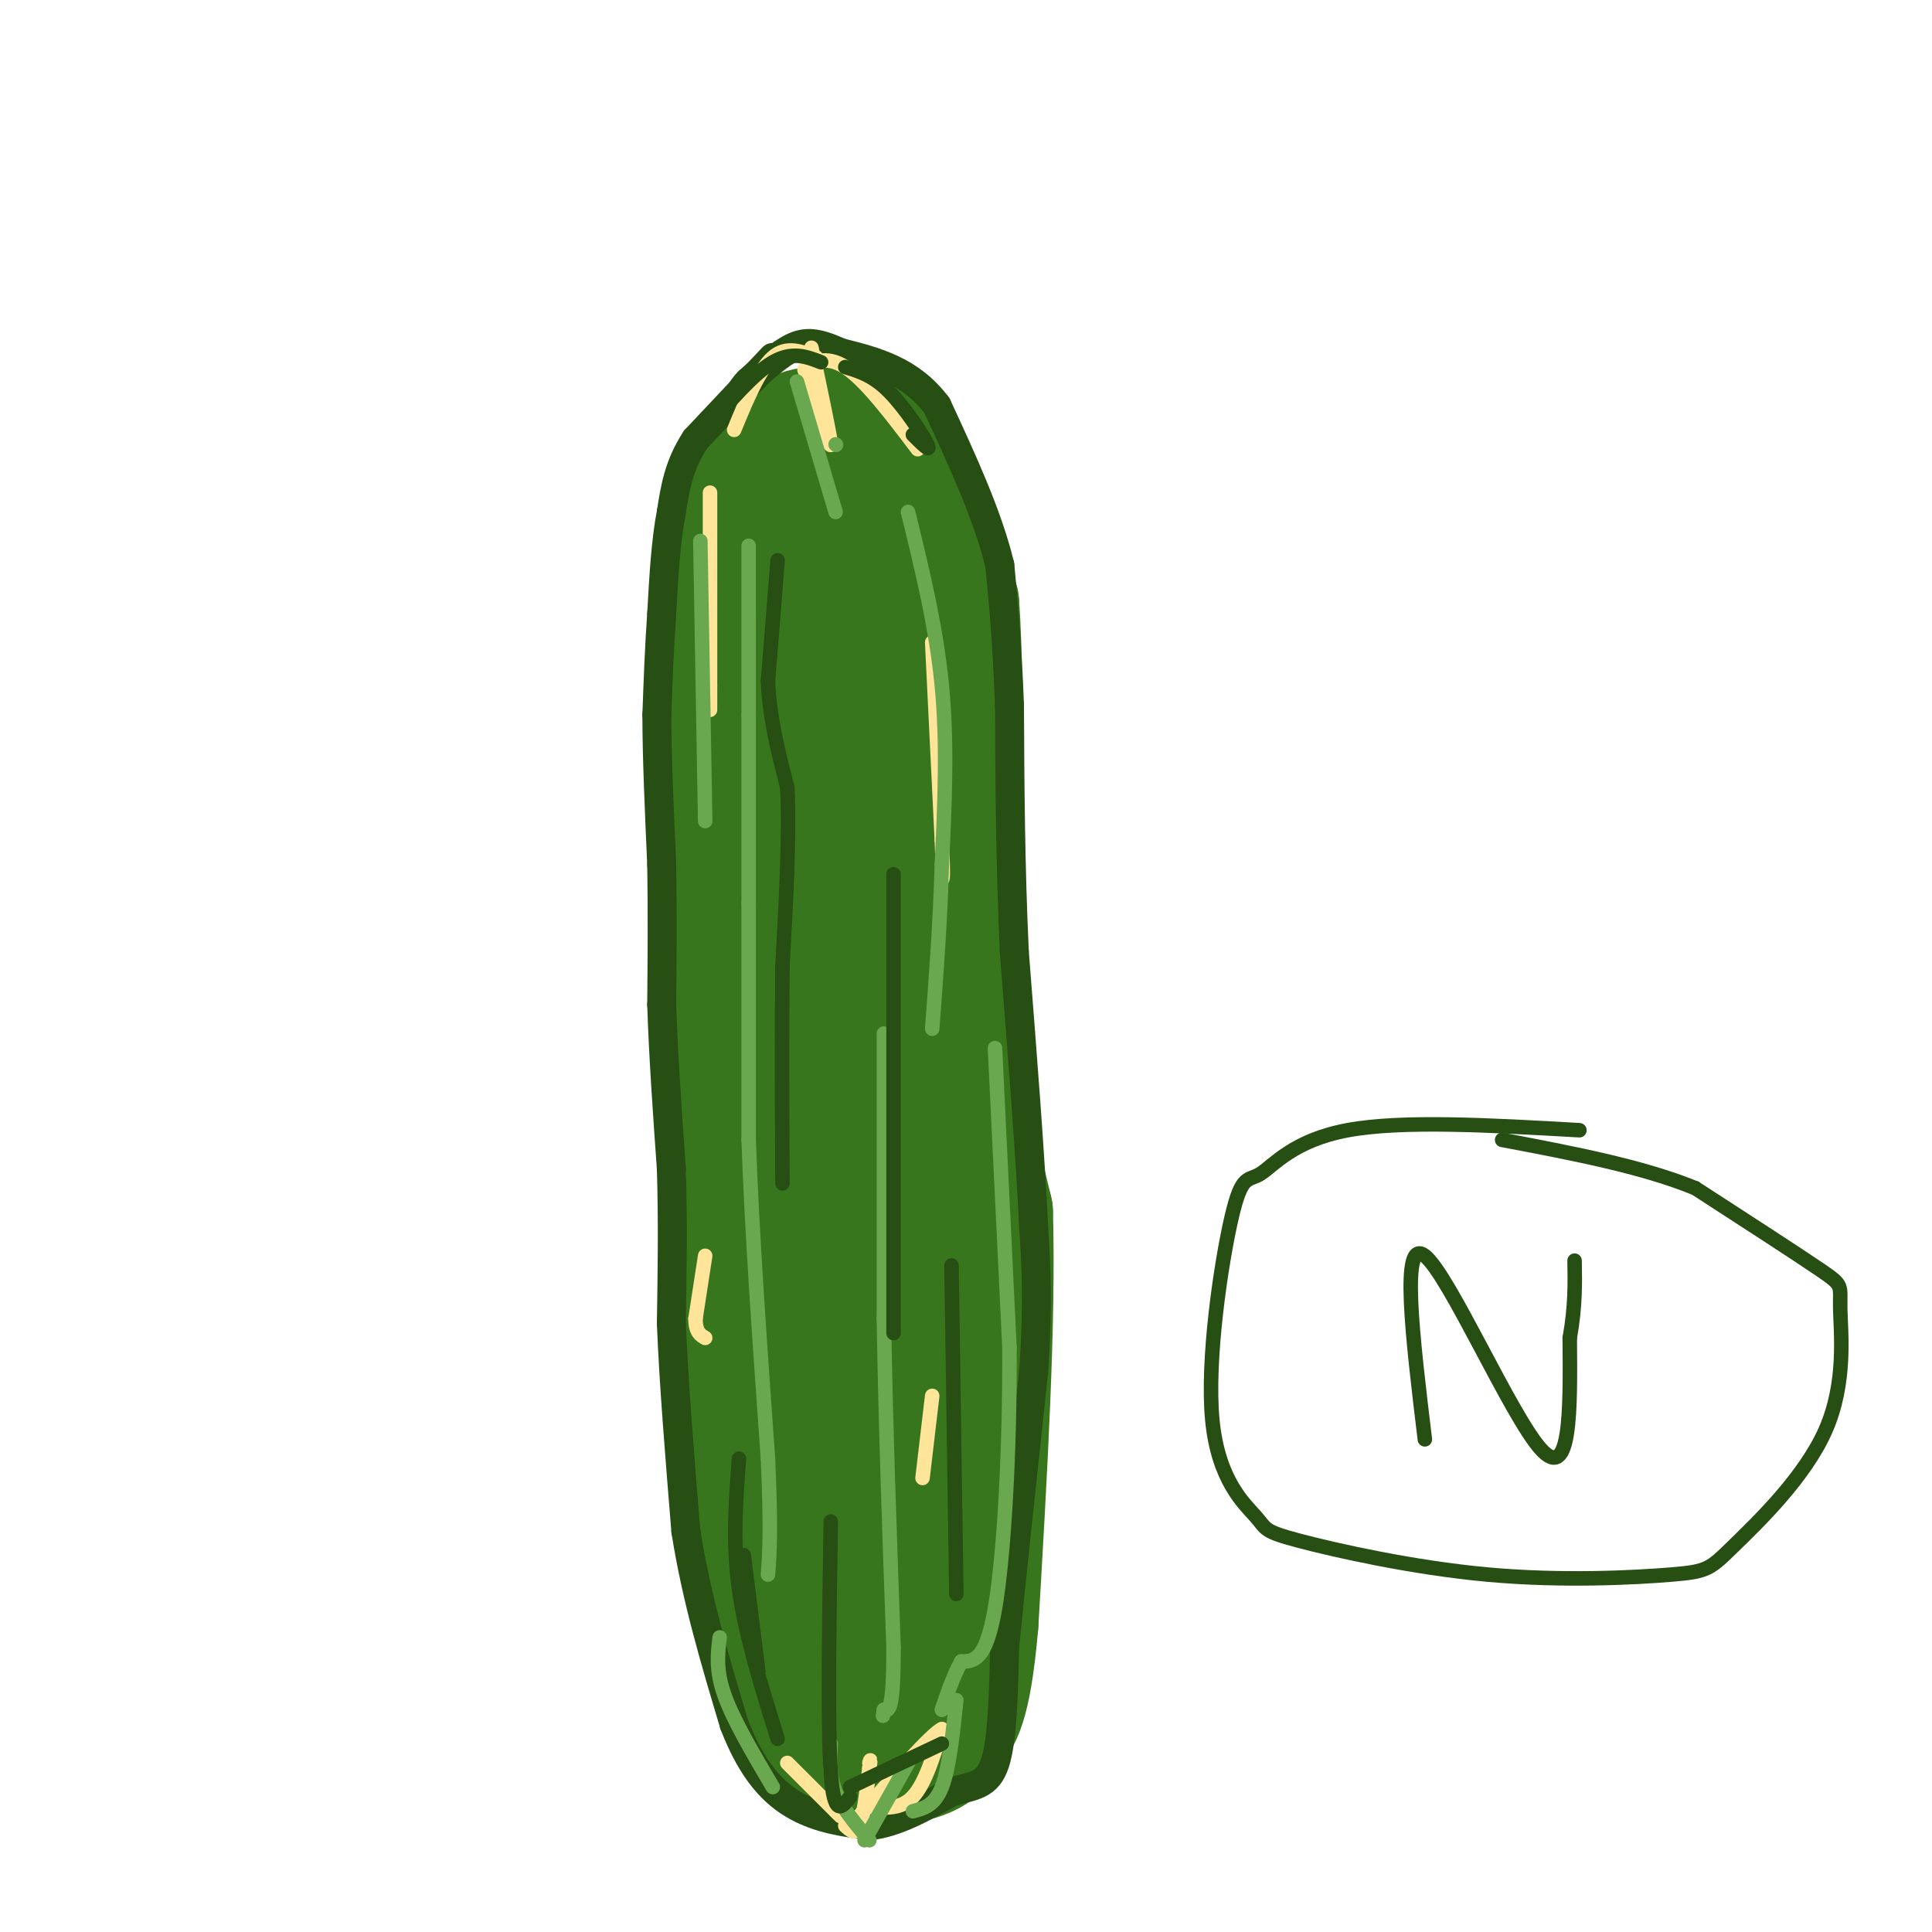 <svg viewBox='0 0 400 400' version='1.1' xmlns='http://www.w3.org/2000/svg' xmlns:xlink='http://www.w3.org/1999/xlink'><g fill='none' stroke='rgb(56,118,29)' stroke-width='28' stroke-linecap='round' stroke-linejoin='round'><path d='M171,327c-3.156,-26.911 -6.311,-53.822 -7,-80c-0.689,-26.178 1.089,-51.622 0,-73c-1.089,-21.378 -5.044,-38.689 -9,-56'/><path d='M155,118c-1.613,-11.164 -1.146,-11.074 0,-13c1.146,-1.926 2.970,-5.867 5,-9c2.030,-3.133 4.266,-5.458 8,-6c3.734,-0.542 8.967,0.700 12,2c3.033,1.300 3.867,2.657 5,17c1.133,14.343 2.567,41.671 4,69'/><path d='M189,178c0.833,38.833 0.917,101.417 1,164'/><path d='M190,342c-0.158,26.242 -1.053,9.848 -3,4c-1.947,-5.848 -4.947,-1.152 -11,-2c-6.053,-0.848 -15.158,-7.242 -19,-25c-3.842,-17.758 -2.421,-46.879 -1,-76'/><path d='M156,243c-1.533,-22.178 -4.867,-39.622 -6,-61c-1.133,-21.378 -0.067,-46.689 1,-72'/><path d='M151,110c1.062,-12.861 3.217,-9.012 7,-8c3.783,1.012 9.192,-0.811 12,-2c2.808,-1.189 3.013,-1.744 5,3c1.987,4.744 5.756,14.788 7,23c1.244,8.212 -0.037,14.593 -2,17c-1.963,2.407 -4.609,0.841 -7,-2c-2.391,-2.841 -4.528,-6.957 -6,-13c-1.472,-6.043 -2.278,-14.012 -2,-18c0.278,-3.988 1.639,-3.994 3,-4'/><path d='M168,106c1.595,-3.321 4.083,-9.625 7,-13c2.917,-3.375 6.262,-3.821 10,2c3.738,5.821 7.869,17.911 12,30'/><path d='M197,125c1.556,19.333 -0.556,52.667 0,76c0.556,23.333 3.778,36.667 7,50'/><path d='M204,251c0.667,22.500 -1.167,53.750 -3,85'/><path d='M201,336c-1.500,17.643 -3.750,19.250 -5,21c-1.250,1.750 -1.500,3.643 -4,5c-2.500,1.357 -7.250,2.179 -12,3'/><path d='M180,365c-2.929,0.571 -4.250,0.500 -7,-2c-2.750,-2.500 -6.929,-7.429 -9,-14c-2.071,-6.571 -2.036,-14.786 -2,-23'/><path d='M162,326c-0.333,-4.000 -0.167,-2.500 0,-1'/></g>
<g fill='none' stroke='rgb(39,78,19)' stroke-width='6' stroke-linecap='round' stroke-linejoin='round'><path d='M160,74c0.000,0.000 -16.000,17.000 -16,17'/><path d='M144,91c-3.500,5.333 -4.250,10.167 -5,15'/><path d='M139,106c-1.167,6.000 -1.583,13.500 -2,21'/><path d='M137,127c-0.500,7.000 -0.750,14.000 -1,21'/><path d='M136,148c0.000,8.667 0.500,19.833 1,31'/><path d='M137,179c0.167,10.000 0.083,19.500 0,29'/><path d='M137,208c0.333,10.500 1.167,22.250 2,34'/><path d='M139,242c0.333,11.000 0.167,21.500 0,32'/><path d='M139,274c0.500,12.500 1.750,27.750 3,43'/><path d='M142,317c2.167,13.833 6.083,26.917 10,40'/><path d='M152,357c3.778,9.822 8.222,14.378 13,17c4.778,2.622 9.889,3.311 15,4'/><path d='M180,378c5.333,-0.500 11.167,-3.750 17,-7'/><path d='M197,371c4.556,-1.356 7.444,-1.244 9,-6c1.556,-4.756 1.778,-14.378 2,-24'/><path d='M208,341c1.333,-13.500 3.667,-35.250 6,-57'/><path d='M214,284c1.000,-14.500 0.500,-22.250 0,-30'/><path d='M214,254c-0.667,-14.500 -2.333,-35.750 -4,-57'/><path d='M210,197c-0.833,-18.000 -0.917,-34.500 -1,-51'/><path d='M209,146c-0.500,-13.333 -1.250,-21.167 -2,-29'/><path d='M207,117c-2.500,-10.333 -7.750,-21.667 -13,-33'/><path d='M194,84c-5.500,-7.333 -12.750,-9.167 -20,-11'/><path d='M174,73c-4.933,-2.244 -7.267,-2.356 -10,-1c-2.733,1.356 -5.867,4.178 -9,7'/><path d='M155,79c-1.833,1.833 -1.917,2.917 -2,4'/></g>
<g fill='none' stroke='rgb(255,229,153)' stroke-width='3' stroke-linecap='round' stroke-linejoin='round'><path d='M169,74c-3.083,-1.250 -6.167,-2.500 -9,0c-2.833,2.500 -5.417,8.750 -8,15'/><path d='M168,72c2.000,9.417 4.000,18.833 4,20c0.000,1.167 -2.000,-5.917 -4,-13'/><path d='M168,79c-1.143,-2.488 -2.000,-2.208 -1,-3c1.000,-0.792 3.857,-2.655 8,0c4.143,2.655 9.571,9.827 15,17'/><path d='M147,102c0.000,0.000 0.000,40.000 0,40'/><path d='M147,142c0.000,7.167 0.000,5.083 0,3'/><path d='M193,133c0.000,0.000 2.000,41.000 2,41'/><path d='M195,174c0.333,8.167 0.167,8.083 0,8'/><path d='M146,260c0.000,0.000 -2.000,13.000 -2,13'/><path d='M144,273c0.000,2.833 1.000,3.417 2,4'/><path d='M193,289c0.000,0.000 -2.000,17.000 -2,17'/><path d='M163,365c0.000,0.000 11.000,11.000 11,11'/><path d='M175,378c1.083,1.000 2.167,2.000 3,0c0.833,-2.000 1.417,-7.000 2,-12'/><path d='M180,366c0.333,-2.167 0.167,-1.583 0,-1'/><path d='M180,374c3.250,0.333 6.500,0.667 9,-2c2.500,-2.667 4.250,-8.333 6,-14'/><path d='M195,358c-2.000,0.833 -10.000,9.917 -18,19'/></g>
<g fill='none' stroke='rgb(106,168,79)' stroke-width='3' stroke-linecap='round' stroke-linejoin='round'><path d='M155,113c0.000,0.000 0.000,35.000 0,35'/><path d='M155,148c0.000,12.333 0.000,25.667 0,39'/><path d='M155,187c0.000,14.667 0.000,31.833 0,49'/><path d='M155,236c0.667,19.167 2.333,42.583 4,66'/><path d='M159,302c0.667,15.000 0.333,19.500 0,24'/><path d='M172,361c-0.167,3.333 -0.333,6.667 1,10c1.333,3.333 4.167,6.667 7,10'/><path d='M188,365c0.000,0.000 -9.000,16.000 -9,16'/><path d='M189,375c2.250,-0.583 4.500,-1.167 6,-5c1.500,-3.833 2.250,-10.917 3,-18'/><path d='M183,214c0.000,0.000 0.000,59.000 0,59'/><path d='M183,273c0.333,21.167 1.167,44.583 2,68'/><path d='M185,341c0.000,13.500 -1.000,13.250 -2,13'/><path d='M183,354c-0.333,2.167 -0.167,1.083 0,0'/><path d='M188,106c2.917,11.917 5.833,23.833 7,36c1.167,12.167 0.583,24.583 0,37'/><path d='M195,179c-0.333,11.833 -1.167,22.917 -2,34'/><path d='M145,112c0.000,0.000 1.000,58.000 1,58'/><path d='M165,79c0.000,0.000 8.000,27.000 8,27'/><path d='M173,92c0.000,0.000 0.100,0.100 0.1,0.1'/><path d='M206,217c0.000,0.000 3.000,62.000 3,62'/><path d='M209,279c0.111,21.156 -1.111,43.044 -3,54c-1.889,10.956 -4.444,10.978 -7,11'/><path d='M199,344c-1.833,3.500 -2.917,6.750 -4,10'/><path d='M149,339c-0.417,3.417 -0.833,6.833 1,12c1.833,5.167 5.917,12.083 10,19'/></g>
<g fill='none' stroke='rgb(56,118,29)' stroke-width='3' stroke-linecap='round' stroke-linejoin='round'><path d='M158,110c0.000,0.000 0.000,17.000 0,17'/></g>
<g fill='none' stroke='rgb(39,78,19)' stroke-width='3' stroke-linecap='round' stroke-linejoin='round'><path d='M161,116c0.000,0.000 -2.000,25.000 -2,25'/><path d='M159,141c0.333,7.833 2.167,14.917 4,22'/><path d='M163,163c0.500,9.833 -0.250,23.417 -1,37'/><path d='M162,200c-0.167,13.667 -0.083,29.333 0,45'/><path d='M185,181c0.000,0.000 0.000,95.000 0,95'/><path d='M154,322c0.000,0.000 3.000,24.000 3,24'/><path d='M295,298c-2.533,-21.000 -5.067,-42.000 0,-38c5.067,4.000 17.733,33.000 24,40c6.267,7.000 6.133,-8.000 6,-23'/><path d='M325,277c1.167,-6.500 1.083,-11.250 1,-16'/><path d='M327,234c-18.379,-1.046 -36.759,-2.092 -48,0c-11.241,2.092 -15.345,7.321 -18,9c-2.655,1.679 -3.862,-0.193 -6,9c-2.138,9.193 -5.207,29.452 -4,42c1.207,12.548 6.692,17.386 9,20c2.308,2.614 1.440,3.006 9,5c7.560,1.994 23.548,5.592 39,7c15.452,1.408 30.369,0.628 38,0c7.631,-0.628 7.976,-1.102 13,-6c5.024,-4.898 14.728,-14.220 19,-24c4.272,-9.780 3.112,-20.018 3,-25c-0.112,-4.982 0.825,-4.709 -4,-8c-4.825,-3.291 -15.413,-10.145 -26,-17'/><path d='M351,246c-11.000,-4.500 -25.500,-7.250 -40,-10'/><path d='M197,262c0.000,0.000 1.000,68.000 1,68'/><path d='M153,302c-0.667,8.667 -1.333,17.333 0,27c1.333,9.667 4.667,20.333 8,31'/><path d='M172,315c-0.333,21.250 -0.667,42.500 0,52c0.667,9.500 2.333,7.250 4,5'/><path d='M195,361c0.000,0.000 -19.000,9.000 -19,9'/><path d='M170,75c-3.000,-1.167 -6.000,-2.333 -10,0c-4.000,2.333 -9.000,8.167 -14,14'/><path d='M175,76c2.844,0.844 5.689,1.689 9,5c3.311,3.311 7.089,9.089 8,11c0.911,1.911 -1.044,-0.044 -3,-2'/></g>
</svg>